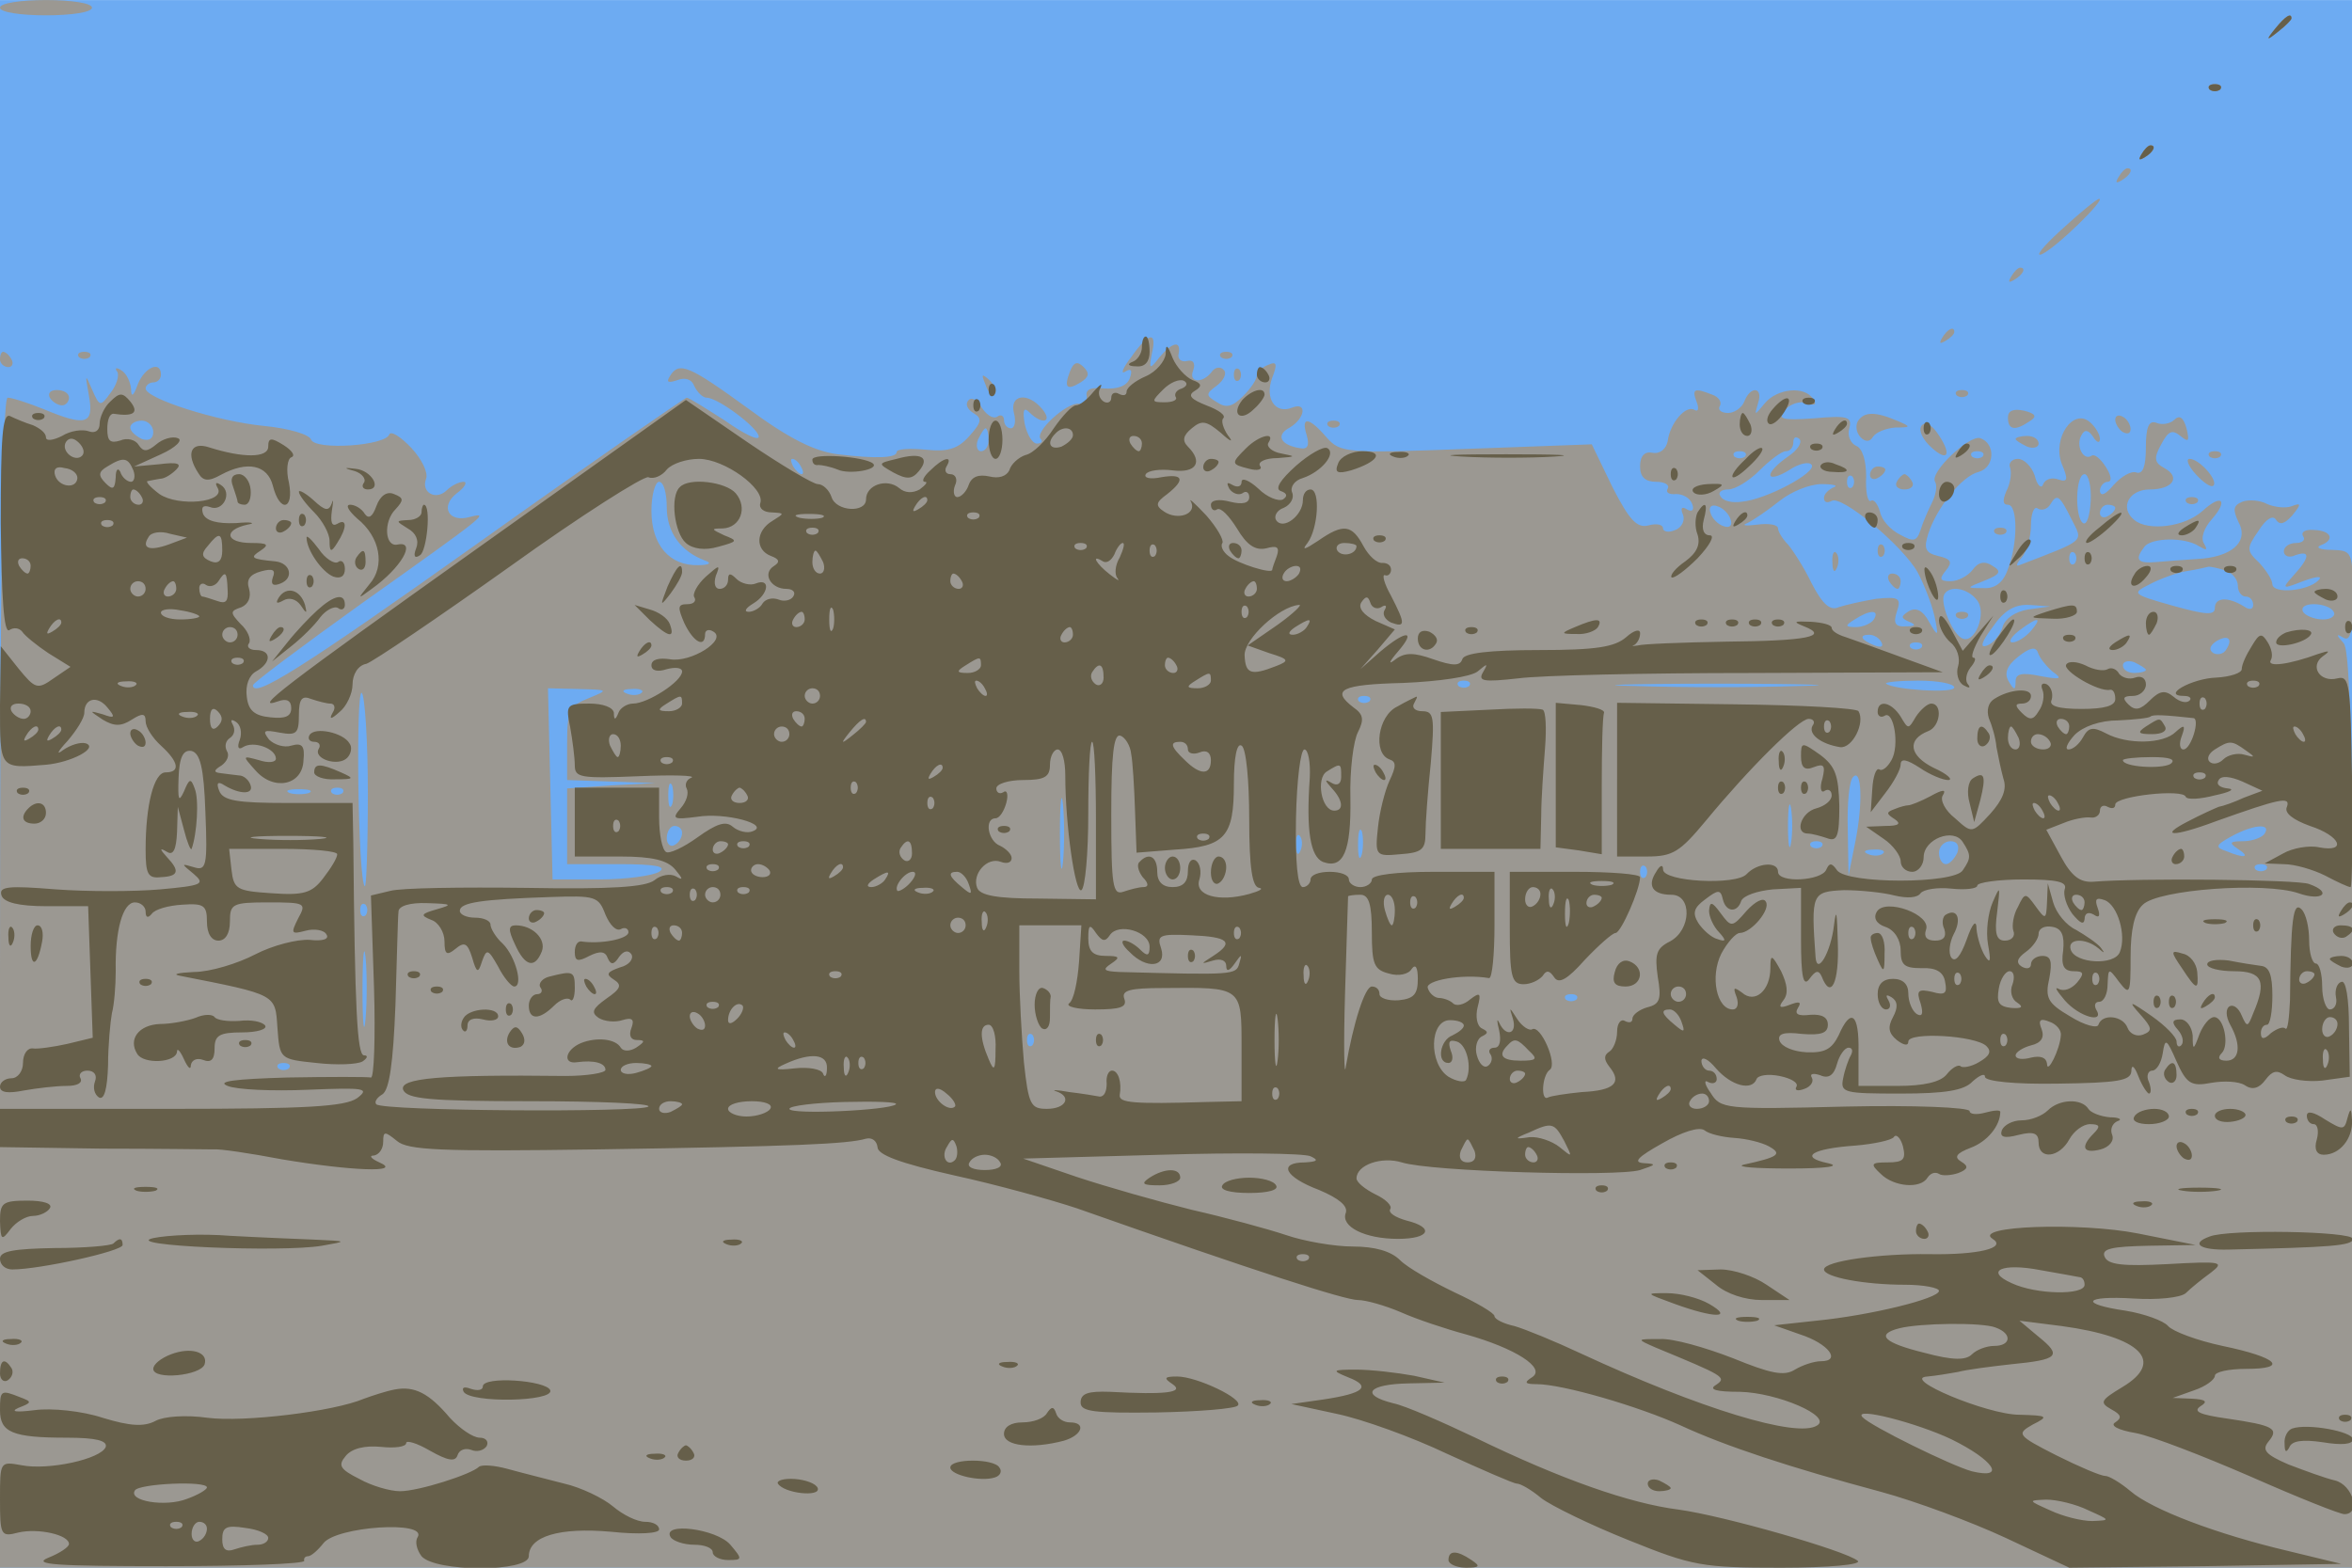 <svg xmlns="http://www.w3.org/2000/svg" xmlns:xlink="http://www.w3.org/1999/xlink" width="3072" height="2048"><g><svg xmlns="http://www.w3.org/2000/svg" xmlns:xlink="http://www.w3.org/1999/xlink" width="3072" height="2048"/><svg xmlns="http://www.w3.org/2000/svg" width="3072" height="2048" version="1.0" viewBox="0 0 3072 2048"><g fill="#6dabf2" transform="matrix(1.001 0 0 -.999 0 2048)"><path d="M0 1025V0h3070v2050H0V1025z"/></g></svg><svg xmlns="http://www.w3.org/2000/svg" width="3072" height="2048" version="1.0" viewBox="0 0 3072 2048"><g fill="#9b9892" transform="matrix(1.001 0 0 -.999 0 2048)"><path d="M0 2040c0-6 27-10 60-10s60 4 60 10-27 10-60 10-60-4-60-10zm2969-27c-13-16-12-17 4-4 9 7 17 15 17 17 0 8-8 3-21-13zm-86-80c4-3 10-3 14 0 3 4 0 7-7 7s-10-3-7-7zm-89-85c-4-7-3-8 4-4 12 7 16 16 8 16-3 0-8-5-12-12zm-30-30c-4-7-3-8 4-4 12 7 16 16 8 16-3 0-8-5-12-12zm-75-69c-24-22-35-36-24-31 20 10 83 72 74 72-3 0-25-18-50-41zm-65-61c-4-7-3-8 4-4 12 7 16 16 8 16-3 0-8-5-12-12zm-90-80c-4-7-3-8 4-4s12 9 12 12c0 8-9 4-16-8zm-1058-25c-11-14-14-23-8-19 8 5 10 2 6-9-4-10-16-14-33-13-17 2-25-1-23-10 1-7-3-12-10-10-15 3-59-37-50-46 3-3 1-6-5-6s-13 12-16 26c-3 18-1 22 6 15 17-17 31-13 17 4-19 23-43 19-37-5 3-11 1-20-4-20s-9 5-9 11c0 5-4 8-9 4-6-3-14 3-20 12-5 10-13 14-17 10-5-5-2-12 6-17 12-7 11-12-5-30-15-17-28-21-57-18-21 2-38 1-38-3 0-8-27-9-77-3-30 4-63 20-117 60-77 56-90 62-102 42-5-8-2-9 10-5 10 4 19 1 22-8 4-8 11-15 16-15 15 0 68-40 68-51 0-6-20 4-44 21-25 16-47 30-50 30-2 0-125-85-272-190-233-166-294-204-294-186 0 3 64 51 142 107 163 116 168 120 141 113-28-8-39 14-17 31 11 8 14 15 9 15-6 0-16-5-22-11-14-14-34-3-27 15 3 8-6 26-19 40-14 15-27 23-29 18-5-15-96-21-102-7-2 7-30 15-61 18-62 6-155 36-155 49 0 4 5 8 10 8 6 0 10 5 10 10 0 19-21 10-30-12-6-17-9-18-9-6-1 9-6 20-13 24-6 4-9 3-5-2 3-5-1-18-9-28-13-18-14-18-24 5-9 21-9 20-4-8 7-38-4-41-59-18-20 8-41 15-47 15-7 0-10-246-10-765V0h3070v598c0 465-3 601-12 611-10 11-10 13 0 7 9-5 12 8 12 53 0 60-1 61-27 62-16 0-22 3-15 6 19 7 14 19-8 20-11 1-18-2-15-8 4-5-1-9-9-9-9 0-16-5-16-11s7-9 15-5c20 7 19-3-2-26-16-18-16-19 12-8 19 7 26 7 20 1-14-14-59-18-60-5 0 6-8 18-17 28-17 16-17 19-1 42 10 16 19 21 23 14 5-7 11-5 21 6 12 15 12 17-1 12-8-3-23-1-32 3-9 5-24 6-32 3-12-5-13-10-5-27 14-26-10-46-55-48-17-1-41-3-53-4-24-2-28 3-15 20 9 12 52 13 71 1 10-6 12-6 7 3-5 7 0 21 10 32 22 25 13 34-12 11-23-21-71-27-89-12-20 16-7 40 20 40 30 0 41 16 19 28-13 7-14 13-4 31 9 17 14 20 25 11s12-7 8 10c-4 14-9 18-16 11-5-5-16-7-23-4-10 4-14-5-14-32 0-25-4-35-12-33-7 3-20-5-30-16-10-12-17-16-18-8 0 6 5 12 10 12 6 0 5 8-2 19s-15 18-19 15c-11-7-21 14-13 27 4 8 9 7 15-2 5-8 9-9 9-3s-6 16-13 22c-22 19-49-21-37-54 9-21 8-25-4-21-8 3-17 1-20-6-2-7-8-2-11 11-4 12-14 22-22 22s-13-6-10-12c2-7 0-21-5-30-5-12-5-18 2-18 13 0 13-51 0-84-6-18-17-26-32-25-23 0-23 0 2 10 20 8 22 12 10 19-10 7-19 5-26-5-6-8-19-15-29-15-14 0-15 3-6 14s7 15-10 19-19 10-13 29c11 34 44 76 66 81 21 6 22 37 2 44-14 5-67-45-59-57 3-5 1-17-4-27s-12-26-15-36c-5-15-9-16-27-6-12 6-24 19-26 30-3 10-8 17-12 14-4-2-7 12-6 32 0 21-5 37-13 40-7 3-12 13-9 23 4 15-2 17-46 13-43-3-48-1-38 11 7 8 20 12 28 9 11-4 14-2 9 5-11 18-47 14-63-5-14-17-14-17-9 0 7 21-10 23-18 2-3-8-13-15-21-15-9 0-14 4-11 9s-1 12-10 15c-23 9-27 8-20-10 3-8 2-13-3-10-11 7-32-17-35-41-2-10-10-17-20-15s-16-4-16-18 7-20 21-20c11 0 18-4 15-9s2-8 11-7c9 0 18-5 21-13s0-11-7-7c-6 4-9 2-5-7 3-8-2-17-10-20-9-4-16-2-16 2 0 5-8 7-19 4-15-4-25 7-47 50l-27 56-164-6c-158-6-164-5-182 15-23 27-34 28-26 3 4-14 1-19-9-17-25 4-32 17-13 27 20 12 23 34 3 26-22-9-36 12-26 39 7 18 6 22-5 17-8-3-15-9-15-14s-8-17-18-27c-14-14-22-16-34-8-15 9-15 11 0 22 9 7 13 16 9 20-4 5-11 4-15-1-12-17-32-16-25 1 3 9 0 14-8 12s-13 3-11 10c3 17-8 15-25-5-13-17-14-16-10 5 7 29-4 28-27-5zm-1276-98c0-9-6-12-15-9-8 4-15 10-15 15s7 9 15 9 15-7 15-15zm1090-10c0-8-4-15-10-15-5 0-7 7-4 15 4 8 8 15 10 15s4-7 4-15zm1043-22c-13-9-23-19-23-24s11-2 24 6c13 9 27 12 30 7 6-10-59-45-91-48-13-2-25 1-28 7-4 5 1 9 10 9s27 11 41 25 29 25 34 25c6 0 10 5 10 12 0 6 3 8 8 4 4-5-3-15-15-23zm-56 0c-4-3-10-3-14 0-3 4 0 7 7 7s10-3 7-7zm310 0c-4-3-10-3-14 0-3 4 0 7 7 7s10-3 7-7zm-1542-13c3-5 4-10 1-10s-8 5-11 10c-3 6-4 10-1 10s8-4 11-10zm1372-27c-4-3-7 0-7 7s3 10 7 7c3-4 3-10 0-14zm311-18c-1-19-5-32-10-29-11 7-10 64 2 64 5 0 9-16 8-35zm-1858-8c0-33 18-58 50-70 9-3 6-6-9-6-37-1-61 26-61 71 0 21 5 38 10 38 6 0 10-15 10-33zm1523 26c-7-3-13-9-13-14 0-6 4-7 10-4 13 8 92-58 112-93 8-15 18-40 22-57 6-28 5-29-7-8-8 15-17 19-26 14-11-7-11-9 0-14 10-4 8-6-4-6-14-1-17 4-12 19 6 18 3 20-27 17-18-3-40-8-49-11-11-5-21 4-35 31-10 21-25 44-31 51-7 7-13 17-13 21 0 5-12 7-27 5-16-2-21-1-13 2 8 4 27 17 42 29s39 22 55 22c15 0 22-2 16-4zm310-42c15-30 20-26-68-60-5-2-4 2 3 10 6 7 12 26 12 42 0 15 4 26 9 22 5-3 12-1 16 5 9 15 12 13 28-19zm-445 0c3-8-1-12-9-9-7 2-15 10-17 17-3 8 1 12 9 9 7-2 15-10 17-17zm502 15c0-3-4-8-10-11-5-3-10-1-10 4 0 6 5 11 10 11 6 0 10-2 10-4zm-53-73c-4-3-7 0-7 7s3 10 7 7c3-4 3-10 0-14zm197-9c9-3 16-12 16-20s5-14 10-14c6 0 10-5 10-11s-5-7-12-2c-21 13-38 12-38-2 0-10-12-9-55 3-53 15-54 16-30 28 13 7 35 15 47 17 13 2 26 5 30 6 3 0 13-2 22-5zm-325-38c15-17-3-61-20-50-13 8-28 47-22 57 7 12 30 8 42-7zm67-13c-17-3-30-12-33-23-3-10-12-21-20-24-10-4-8 4 7 24 15 22 29 30 48 29l27-2-29-4zm399-3c3-5-3-10-14-10s-23 5-26 10c-3 6 3 10 14 10s23-4 26-10zm-600-10c-3-5-14-10-23-10-15 0-15 2-2 10 20 13 33 13 25 0zm205-15c-7-8-18-15-24-15s-2 7 8 15c25 19 32 19 16 0zm-195-15c3-6-1-7-9-4-18 7-21 14-7 14 6 0 13-4 16-10zm450-9c-3-6-11-8-17-5-6 4-5 9 3 15 16 10 23 4 14-10zm-398 2c-4-3-10-3-14 0-3 4 0 7 7 7s10-3 7-7zm171-31c14-10 11-11-16-6-24 5-32 3-32-7 0-12-2-12-9 0-6 10-3 20 12 32s23 14 26 6c2-7 11-18 19-25zm122 2c0-2-7-4-15-4s-15 4-15 10c0 5 7 7 15 4 8-4 15-8 15-10zm-883-21c-4-3-10-3-14 0-3 4 0 7 7 7s10-3 7-7zm431 0c-60-2-156-2-215 0-60 1-11 3 107 3s167-2 108-3zm202-2c0-8-79-3-89 5-2 2 17 4 42 4 26 0 47-4 47-9zM480 1013c0-70-2-124-4-122-9 8-12 258-4 253 4-3 8-62 8-131zm288 124c-25-10-28-16-28-59v-48l58-2 57-2-57-3-58-4v-99h68c47 0 63-3 52-10-8-5-43-10-77-10h-62l-3 125-3 125 40-1c39-1 40-1 13-12zm69 7c-3-3-12-4-19-1-8 3-5 6 6 6 11 1 17-2 13-5zm950-11c-4-3-10-3-14 0-3 4 0 7 7 7s10-3 7-7zm634-183-9-45-1 61c-1 33 2 64 7 68 11 12 13-34 3-84zM877 998c-3-7-5-2-5 12s2 19 5 13c2-7 2-19 0-25zm510-75c-2-21-4-4-4 37s2 58 4 38c2-21 2-55 0-75zm-984 90c-7-2-19-2-25 0-7 3-2 5 12 5s19-2 13-5zm44 0c-4-3-10-3-14 0-3 4 0 7 7 7s10-3 7-7zm1890-65c-2-13-4-3-4 22s2 35 4 23c2-13 2-33 0-45zM890 961c0-6-4-13-10-16-5-3-10 1-10 9 0 9 5 16 10 16 6 0 10-4 10-9zm887-28c-3-10-5-4-5 12 0 17 2 24 5 18 2-7 2-21 0-30zm1178 27c-3-5-16-10-28-10-18 0-19-2-7-10 17-11 9-13-15-3-15 5-14 8 6 19 29 16 53 18 44 4zm-1258-22c-3-8-6-5-6 6-1 11 2 17 5 13 3-3 4-12 1-19zm680 5c-4-3-10-3-14 0-3 4 0 7 7 7s10-3 7-7zm177-8c-4-8-10-15-15-15s-9 7-9 15 7 15 15 15c9 0 12-6 9-15zm-97-1c-3-3-12-4-19-1-8 3-5 6 6 6 11 1 17-2 13-5zm-310-31c-4-3-7 0-7 7s3 10 7 7c3-4 3-10 0-14zm810 10c-4-3-10-3-14 0-3 4 0 7 7 7s10-3 7-7zM477 853c-4-3-7 0-7 7s3 10 7 7c3-4 3-10 0-14zm0-135c-2-24-4-7-4 37s2 63 4 43c2-21 2-57 0-80zm1580 25c-4-3-10-3-14 0-3 4 0 7 7 7s10-3 7-7zm-710-60c-4-3-7 0-7 7s3 10 7 7c3-4 3-10 0-14zm-970-30c-4-3-10-3-14 0-3 4 0 7 7 7s10-3 7-7zm2073 677c0-7 3-10 7-7 3 4 3 10 0 14-4 3-7 0-7-7zm-59-16c0-11 3-14 6-6 3 7 2 16-1 19-3 4-6-2-5-13zm74-24c3-5 8-10 11-10 2 0 4 5 4 10 0 6-5 10-11 10-5 0-7-4-4-10zm88-47c4-3 10-3 14 0 3 4 0 7-7 7s-10-3-7-7zM0 1580c0-5 5-10 11-10 5 0 7 5 4 10-3 6-8 10-11 10-2 0-4-4-4-10zm103 3c4-3 10-3 14 0 3 4 0 7-7 7s-10-3-7-7zm1490 0c4-3 10-3 14 0 3 4 0 7-7 7s-10-3-7-7zm-197-19c-8-21-4-25 14-14 11 7 12 12 4 20s-13 7-18-6zm214-4c0-7 3-10 7-7 3 4 3 10 0 14-4 3-7 0-7-7zm-324-13c3-10 9-15 12-12s0 11-7 18c-10 9-11 8-5-6zM65 1530c3-5 10-10 16-10 5 0 9 5 9 10 0 6-7 10-16 10-8 0-12-4-9-10zm2488 3c4-3 10-3 14 0 3 4 0 7-7 7s-10-3-7-7zm67-29c0-16 9-18 28-5 10 6 9 10-7 14-14 3-21 0-21-9zm-196-5c-3-6-2-15 4-21s12-6 16 1c4 6 17 11 29 12 21 0 21 1 2 9-28 12-43 12-51-1zm336 2c0-5 5-13 10-16 6-3 10-2 10 4 0 5-4 13-10 16-5 3-10 2-10-4zm-1027-8c4-3 10-3 14 0 3 4 0 7-7 7s-10-3-7-7zm774 0c-4-6 2-18 13-28 23-21 27-8 7 20-8 11-16 14-20 8zm123-17c0-2 7-6 15-10 8-3 15-1 15 4 0 6-7 10-15 10s-15-2-15-4zm253-23c4-3 10-3 14 0 3 4 0 7-7 7s-10-3-7-7zm-18-23c10-11 20-18 23-15 7 6-18 35-31 35-5 0-2-9 8-20zm-425-1c0-5 5-7 10-4 6 3 10 8 10 11 0 2-4 4-10 4-5 0-10-5-10-11zm35-9c-3-5 1-10 10-10s13 5 10 10c-3 6-8 10-10 10s-7-4-10-10zm378-27c4-3 10-3 14 0 3 4 0 7-7 7s-10-3-7-7zm-250-40c4-3 10-3 14 0 3 4 0 7-7 7s-10-3-7-7z"/></g></svg><svg xmlns="http://www.w3.org/2000/svg" width="3072" height="2048" version="1.0" viewBox="0 0 3072 2048"><g fill="#665f4a" transform="matrix(1.001 0 0 -.999 0 2048)"><path d="M2969 2013c-13-16-12-17 4-4 9 7 17 15 17 17 0 8-8 3-21-13zm-86-80c4-3 10-3 14 0 3 4 0 7-7 7s-10-3-7-7zm-89-85c-4-7-3-8 4-4 12 7 16 16 8 16-3 0-8-5-12-12zm-1304-252c0-8-6-17-12-19-8-3-6-6 5-6 11-1 17 6 17 19 0 11-2 20-5 20s-5-6-5-14zm31-9c-1-9-12-23-26-29s-25-15-25-20-4-6-10-3c-5 3-10 1-10-5s-5-8-10-5c-6 4-8 12-4 18 3 7-1 4-9-5-8-10-18-18-23-18s-18-14-29-30c-11-17-27-33-37-35-9-3-19-12-21-20-4-8-14-11-26-8-14 3-23 0-27-11-3-9-10-16-15-16-4 0-6 7-3 15 4 8 1 15-6 15-6 0-8 5-5 10 9 15-4 12-21-5-9-8-12-15-7-15 4 0 1-4-7-10-9-5-19-5-27 2-16 13-43 4-43-15 0-18-39-16-45 3-3 9-11 17-18 17-6 0-48 25-92 55l-80 55-265-189c-265-189-301-217-267-205 11 4 17 1 17-9 0-11-8-14-27-12-21 2-29 9-31 27-2 15 3 28 12 33 20 11 21 28 0 28-8 0-13 4-9 9 3 5-2 17-11 25-14 15-14 17 1 22 9 4 13 13 10 24-4 12 1 19 16 23s19 2 15-8c-3-9 0-12 10-8 18 7 13 27-7 29-32 3-33 5-19 14 12 8 9 10-12 10-34 0-37 17-5 24 12 2 5 4-15 2-25-1-39 3-43 12-3 9 0 12 9 9 17-7 30 19 14 29-6 4-8 3-4-4 11-19-51-25-76-8-12 9-19 17-15 17 4 1 11 2 16 3 6 0 15 6 21 12 8 8 1 10-22 7l-33-3 35 16c20 9 29 19 22 21-7 3-20-1-28-8-12-10-17-10-23-1-4 7-15 10-24 6-13-4-17-1-17 15 0 12 3 20 8 20 26-4 34 1 22 16-10 12-14 12-26 0-8-7-14-21-14-29 0-9-6-13-14-10s-24 1-35-6c-12-6-21-7-21-2 0 6-8 12-17 16-10 3-24 9-30 12-10 4-12-29-12-140 1-97 4-144 11-140 6 4 13 3 17-2 3-5 19-18 34-28l29-18-22-15c-21-15-24-14-46 13l-23 29-1-77c0-84-1-83 60-78 33 3 69 22 52 28-7 2-20-2-30-9-9-7-7-2 6 12 12 14 22 30 22 37 0 19 17 23 30 7 11-13 10-15-6-9-18 5-18 5 0-7 15-9 24-9 38 0s18 8 18-2c0-8 9-22 20-32 23-21 26-35 6-35-15 0-26-42-26-101 0-32 3-38 20-36 23 1 25 8 8 26-10 11-10 13 0 7 8-5 12 3 13 26l1 33 8-30c4-16 9-28 10-25 7 19 10 65 4 79-5 14-7 13-14-4-7-15-8-11-7 18 1 27 6 37 17 35 11-3 16-21 18-80 3-71 1-77-15-72-17 5-17 5 0-9 15-13 11-15-44-20-34-3-95-3-136 0-62 5-75 4-71-8 3-9 22-14 59-14h54l3-86 3-86-33-8c-18-4-39-7-45-6-7 1-13-7-13-19 0-11-7-20-15-20s-15-5-15-11c0-8 11-9 31-5 17 3 42 6 56 6s21 4 18 10c-3 5 1 10 9 10 9 0 13-6 10-14s-1-17 5-21c7-4 11 11 12 42 0 26 3 57 5 68 3 11 5 36 5 55-1 53 9 90 25 90 8 0 14-6 14-12 0-8 3-9 8-3 4 6 22 11 40 12 28 2 32-1 32-22 0-16 6-25 15-25s15 9 15 25c0 23 3 25 50 25 49 0 50-1 39-21-10-20-9-21 10-16 11 3 24 1 27-5 4-6-5-9-22-7-16 1-48-7-71-19s-59-23-80-23c-21-1-29-3-18-5 127-25 124-24 127-68 3-41 3-41 51-46 26-3 53-2 60 2 6 4 8 8 2 8-9 0-12 60-14 278l-1 52h-84c-67 0-85 3-90 16-4 10-2 13 7 7 20-12 38-12 34 0-2 7-9 13-15 13-7 1-18 2-24 3-10 1-9 4 1 10 7 5 11 13 7 19-3 6-2 13 4 17s7 11 4 17c-4 7-2 8 4 4s8-14 5-23c-4-10-2-14 4-10 14 9 43-2 43-15 0-5-10-6-22-2-22 6-22 6-5-13 24-28 62-20 63 13 2 19-2 23-16 19-9-3-22 1-29 8-9 12-7 13 14 9 22-4 25-1 25 23 0 21 4 26 16 21 9-3 20-6 25-6 6 0 7-6 3-12-5-9-2-9 9 1 9 7 17 24 17 36 0 13 7 25 18 27 9 3 93 60 187 127 93 67 175 119 181 117 7-3 18 2 24 10 7 8 26 14 42 14 33 0 87-39 80-58-2-7 5-12 15-12 17-1 17-1 1-11-22-13-23-38-2-46 11-4 12-8 4-13-16-10-4-30 16-30 8 0 13-4 9-10-3-5-12-7-19-4-8 3-17 1-21-5-3-6-12-11-18-11-7 0-4 5 6 11 20 12 23 34 3 26-7-3-19 0-25 6-8 8-11 8-11-1 0-7-5-12-11-12s-8 7-5 17c6 15 5 15-13-1-11-10-18-23-15-27 3-5-1-9-9-9-13 0-13-4-4-25 12-25 27-33 27-14 0 5 5 7 11 3 18-11-30-41-57-36-14 2-24 0-24-8 0-7 8-9 20-5 11 3 20 2 20-3 0-13-45-42-64-42-8 0-17-6-19-12-4-10-6-10-6 0-1 7-14 12-32 12-30 0-31-2-25-31 3-17 6-40 6-50 0-16 8-17 83-14 45 2 76 1 69-2-6-2-9-9-6-14 3-6 0-17-8-26-12-14-9-15 22-11 36 6 96-10 72-19-7-3-19 0-26 6-9 8-21 4-46-14-18-13-37-22-41-19-5 3-9 23-9 45v39H750v-90h59c43 0 62-5 72-17s11-15 1-9c-7 4-20 2-28-5-12-9-56-12-168-10-83 1-163 0-177-4l-25-6 4-120c2-66 0-119-4-118-5 1-54 1-109 0-69-2-93-5-78-11 12-5 59-7 105-5 74 3 81 2 64-11-16-11-65-14-243-14H0v-50l133-2c72 0 138-1 145-1 8 1 48-5 90-13 89-15 159-18 127-4-11 5-14 9-7 9 6 1 12 8 12 18 0 14 2 14 18 1 14-12 56-14 262-11 258 4 326 7 350 14 8 2 14-3 15-11 0-10 29-21 100-37 55-12 127-32 160-43 235-83 350-120 367-120 10 0 35-7 56-16 20-9 59-22 85-29 64-18 105-44 86-56-11-7-9-9 6-9 34 0 133-29 188-54 58-27 143-55 262-87 44-12 117-39 162-60l83-39 177 2 178 3-70 17c-93 22-177 54-205 78-13 11-28 20-33 20-6 0-34 12-64 27-51 26-52 28-31 40 22 11 20 12-17 13-42 0-156 48-120 50 11 1 29 4 40 6 11 3 42 7 69 10 62 6 67 11 36 36l-25 21 55-7c103-14 136-46 79-80-28-17-30-20-14-29 13-7 14-11 5-17-7-4 3-10 27-14 21-4 88-30 150-57 61-27 116-49 122-49 22 0 11 38-12 44-13 3-40 13-61 21-30 13-35 19-26 30 14 17 7 21-54 30-35 5-45 9-35 16 10 6 8 9-11 10l-25 1 28 10c15 5 27 14 27 19s18 9 41 9c56 0 41 15-31 30-33 7-65 19-71 26s-31 16-55 20c-62 9-55 20 10 16 31-2 61 1 68 7 7 7 22 19 33 27 18 14 14 15-57 11-58-3-78-1-82 10-4 10 9 13 57 14l62 1-75 15c-76 15-217 10-190-7 19-12-19-21-82-20-65 1-138-9-138-20 0-10 52-20 106-20 24 0 44-4 44-8 0-10-89-32-160-39l-55-6 34-12c37-12 54-35 27-35-9 0-24-5-34-11-14-9-32-5-81 15-36 14-78 26-95 25-31 0-31 0-6-11 89-37 94-39 79-49-10-6 0-9 31-9 49-1 121-32 101-44-26-17-153 22-308 94-34 16-73 32-87 36-14 3-26 9-26 13s-24 18-52 31c-29 14-61 32-71 42-12 12-33 18-62 18-24 0-64 7-87 15-24 8-79 23-123 33-44 11-111 30-150 43l-70 24 180 5c99 3 187 2 195-2 11-5 9-7-7-8-36 0-27-19 18-36 26-11 38-21 35-30-7-18 25-34 68-34 42 0 48 15 11 24-14 4-24 10-21 15 3 4-6 13-19 19-14 7-25 16-25 21 0 18 33 29 59 21 37-12 281-19 311-10 21 7 22 8 5 9-15 1-8 8 24 26 26 15 48 22 55 17 6-5 24-9 39-10 16-1 36-6 45-11 18-10 13-14-33-24-11-3 16-5 60-5 49 0 68 3 50 7-38 8-21 19 36 23 24 2 47 7 50 11 3 5 9-1 12-12 4-17 1-21-20-21-22 0-23-2-9-15 17-17 52-20 61-5 4 6 10 8 15 5 4-3 16-2 25 1 13 5 14 9 4 15s-6 11 12 18c22 8 39 29 39 47 0 3-9 2-20-1s-20-2-20 2c0 5-73 8-162 6-158-4-163-3-176 18-8 11-9 18-3 14 6-3 11-1 11 4 0 6-4 11-10 11-5 0-10 6-10 13 1 6 9 2 19-10 20-23 47-30 53-14 2 5 15 7 30 4s25-9 22-14 2-6 10-3c9 3 13 10 10 15s2 6 11 3c11-5 18 0 22 15 3 11 10 21 15 21s6-4 3-10c-3-5-8-19-10-30-4-19 1-20 75-20 58 0 83 4 94 16 9 8 16 11 16 6 0-6 39-10 95-9 79 1 95 4 96 16 0 10 4 7 9-6s12-23 14-23c3 0 3 7 0 15-4 8-1 15 4 15 6 0 12 10 14 23 3 20 5 19 18-11 13-29 19-33 45-28 17 3 36 2 44-3 10-7 19-4 27 7 9 12 15 13 25 6 8-6 30-9 49-7l36 5-1 64c0 38-4 63-10 60-5-1-9-10-7-20 2-9-2-16-8-16-5 0-10 14-10 30 0 17-4 30-8 30-5 0-9 14-9 30 0 17-4 35-10 41-11 11-14-13-15-119-1-23-3-40-6-37s-11 0-19-6c-9-9-13-8-13 0 0 6 3 11 8 11 4 0 7 17 7 38 0 27-4 38-15 39-8 1-27 4-42 7-16 2-28 0-28-5s16-9 35-9c37 0 43-13 25-55-7-18-8-19-15-3-4 10-11 15-16 12s-5-13 1-24c15-27 12-47-5-47-10 0-12 4-6 10 10 10 3 47-10 47-6 0-14-10-19-22-8-22-9-22-9-2-1 11-8 21-16 21-11 0-12-4-3-14 6-7 8-16 4-20-3-3-6-1-6 5s-15 21-32 33c-30 21-32 21-15 2 15-17 16-21 3-26-8-3-17 1-20 9-6 16-33 19-38 4-1-5-18-1-37 11-29 17-33 24-27 50 4 22 2 29-9 29-8 0-15-5-15-11 0-5-5-7-12-3-8 5-6 11 5 19 10 7 17 18 17 24 0 7 8 11 18 9 12-2 16-11 14-31-3-20 1-27 14-27s14-3 4-15c-7-8-17-12-24-8-6 3-2-3 8-15 19-22 53-31 41-12-3 6-1 10 4 10 6 0 11 10 11 23 1 21 1 22 15 3 14-18 15-16 15 33 0 35 5 58 16 68 20 20 159 30 203 15 31-11 45 1 14 12-14 6-223 8-282 3-17-1-28 7-42 33l-19 35 23 9c12 5 28 8 35 7 6-1 12 3 12 9s5 8 10 5c6-3 10-2 10 3 0 11 89 21 92 10 2-4 19-3 38 2 19 4 27 8 17 9s-16 5-12 11c3 6 15 5 31-2l26-12-24-9c-13-6-27-11-33-12-5-2-23-10-40-19-39-20-20-21 36 0 84 30 98 33 93 19-4-8 8-17 30-25 40-13 49-35 12-28-13 3-35-1-47-8l-24-13 25-1c14 0 38-7 54-15 15-8 30-15 33-15 2 0 3 62 2 139-2 126-3 138-19 134-23-6-37 16-19 29 10 7 9 8-6 3-38-14-68-18-62-8 3 5 1 15-4 23-8 13-11 12-21-5-7-11-13-24-13-30 0-5-15-10-33-11-32-1-73-24-42-24 7 0 10-3 7-6-4-4-13-2-21 5-11 9-18 8-31-5-12-12-19-14-28-5-8 8-7 11 6 11 9 0 17 7 17 15s-6 12-14 9-17 0-21 5c-3 6-10 9-15 6s-18-1-29 5c-11 5-22 6-25 1-5-8 42-36 57-33 4 1 7-4 7-12 0-9-14-13-44-13-31 0-43 4-39 12 2 7 0 16-6 20-6 3-9 0-6-7s1-20-5-28c-7-12-12-12-22-2-9 9-9 12 0 12 7 0 12 4 12 10 0 11-28 9-48-4-8-5-10-15-7-25 4-9 9-26 10-38 2-11 6-30 9-41 5-14-1-28-17-46-24-26-24-26-46-6-13 10-20 24-16 30 5 8 0 8-16-1-13-7-26-12-29-12s-11-2-18-5c-11-4-11-6 0-13 9-6 6-9-12-9l-25-1 23-16c12-8 22-22 22-29 0-8 7-14 15-14s15 9 15 19c0 24 39 39 51 20 11-17 11-21 0-37-11-18-151-18-164 0-7 10-10 10-14 1-6-15-63-18-63-3 0 14-27 12-41-3s-109-10-109 6c0 7-4 6-9-3-12-18-5-30 20-30 27 0 26-46-2-61-18-9-20-17-16-46 5-29 3-36-13-40-11-3-20-10-20-15s-4-6-10-3c-5 3-10-3-10-14s-5-23-10-26c-8-5-7-11 0-20 17-21 6-31-36-33-20-2-40-5-44-7-10-6-8 29 2 36 11 7-12 60-23 53-4-2-13 4-19 13-11 17-11 17-6 1 6-20-9-25-18-5-3 6-3 2 0-10 3-14 1-23-6-23-6 0-9-4-5-9 3-5 1-12-4-15s-11 3-14 14c-3 10 0 22 7 25 8 4 8 6 0 10-7 3-9 16-6 28 5 19 3 20-10 10-8-7-18-9-22-5s-13 7-18 7c-6 0-13 6-15 13-4 10 45 19 80 13 4 0 7 31 7 69v70h-80c-47 0-80-4-80-10 0-5-7-10-15-10s-15 5-15 10c0 6-11 10-25 10s-25-4-25-10c0-5-5-10-10-10-7 0-10 33-9 90 1 50 6 90 11 90s8-17 7-37c-5-70 1-103 17-110 27-10 37 14 36 83-1 37 4 76 10 87 8 16 7 23-6 32-30 23-16 30 65 32 47 2 88 8 97 15 13 11 14 11 7-1s1-13 46-8c30 4 167 7 304 7l250 1-55 20c-30 11-63 23-72 26-10 3-18 8-18 12s-12 7-27 8c-23 1-24 0-9-6 33-13 5-19-102-20-57-1-109-3-115-5-7-1-9-1-4 1 4 3 7 9 7 15s-8 4-18-5c-15-13-39-17-114-17-65 0-98-4-100-12-3-9-12-9-38 0-25 9-37 9-49 0-10-8-9-4 3 10 25 29 10 28-23 0l-26-23 23 26 22 26-25 11c-16 8-23 17-19 24 6 9 9 9 12 0 2-7 9-9 14-6 6 4 8 2 5-3-4-6 0-13 8-17 19-7 19-2 0 35-9 16-12 28-8 27 4-2 8 2 8 7 0 6-5 9-11 9-7-1-18 9-25 22-15 28-26 30-59 7-18-12-22-13-14-3 14 19 17 70 4 70-6 0-10-6-10-14 0-20-26-40-35-26-3 5 1 13 10 16 9 4 14 13 11 20s3 16 14 19c24 8 44 32 32 39-5 3-24-8-41-23-20-18-28-30-20-33 9-3 9-7 3-11-6-3-21 3-32 14-12 11-22 15-22 9s-5-8-12-4-8 3-4-5c4-6 12-9 17-6 5 4 9 1 9-5 0-8-9-10-25-6-15 4-25 2-25-4s4-9 8-6c5 3 16-9 26-25 13-22 24-29 38-26 14 4 18 2 14-10-3-8-6-16-6-18 0-6-45 8-57 18-7 5-11 13-8 17 2 4-7 20-21 36-15 16-24 24-20 18 8-16-17-25-35-13-12 8-11 12 4 23 24 19 21 27-8 22-14-3-23-1-20 4s19 7 35 5c31-4 40 11 20 31-8 8-6 15 5 24 13 11 19 10 38-6 13-12 17-13 9-3-6 9-9 19-6 22 4 4-6 11-22 17-20 8-25 13-15 19s9 10-3 14c-9 4-21 17-26 29-7 18-9 19-9 5zm21-45c-7-2-10-7-8-11 3-4-4-7-14-7-18 0-18 1-2 17 9 9 21 14 27 11 5-3 4-7-3-10zm-142-61c0-5-7-11-15-15-15-5-20 5-8 17 9 10 23 9 23-2zm-1293-27c-9-9-28 6-21 18 4 6 10 6 17-1 6-6 8-13 4-17zm1383 16c0-5-2-10-4-10-3 0-8 5-11 10-3 6-1 10 4 10 6 0 11-4 11-10zm-1316-35c3-8 1-15-3-15-5 0-12 6-14 13-3 6-6 3-6-7-1-16-4-17-13-8-10 10-10 15 2 22 21 13 27 12 34-5zm-73-10c-1-15-24-12-29 3-3 9 2 13 12 10 10-1 17-7 17-13zm84-25c3-5 1-10-4-10-6 0-11 5-11 10 0 6 2 10 4 10 3 0 8-4 11-10zm-48-7c-4-3-10-3-14 0-3 4 0 7 7 7s10-3 7-7zm1073 3c0-3-5-8-12-12s-8-3-4 4c7 12 16 16 16 8zm-137-23c-7-2-21-2-30 0-10 3-4 5 12 5 17 0 24-2 18-5zm204 0c-4-3-10-3-14 0-3 4 0 7 7 7s10-3 7-7zm-1130-10c-4-3-10-3-14 0-3 4 0 7 7 7s10-3 7-7zm73-25c-25-9-36-5-26 10 3 6 16 8 28 4l22-5-24-9zm847 15c-4-3-10-3-14 0-3 4 0 7 7 7s10-3 7-7zm-777-23c0-13-5-18-15-14-12 5-13 10-4 20 15 19 19 18 19-6zm1127 3c-4-3-10-3-14 0-3 4 0 7 7 7s10-3 7-7zm44-12c-6-10-7-22-3-27s-1-2-10 5c-18 14-25 27-9 17 5-3 11 1 15 9 3 8 8 15 11 15s1-8-4-19zm46 2c-4-3-7 0-7 7s3 10 7 7c3-4 3-10 0-14zm263 13c0-11-19-15-25-6-3 5 1 10 9 10 9 0 16-2 16-4zm-696-21c3-8 1-15-4-15-6 0-10 7-10 15s2 15 4 15 6-7 10-15zm-1034-5c0-5-2-10-4-10-3 0-8 5-11 10-3 6-1 10 4 10 6 0 11-4 11-10zm1655-10c-3-5-11-10-16-10-6 0-7 5-4 10 3 6 11 10 16 10 6 0 7-4 4-10zm-1398-21c1-15-2-19-13-15-9 3-18 6-20 6s-4 5-4 11c0 5 4 8 9 4 5-3 12-1 16 5 9 14 11 13 12-11zm958 11c3-5 1-10-4-10-6 0-11 5-11 10 0 6 2 10 4 10 3 0 8-4 11-10zm-1065-10c0-5-4-10-10-10-5 0-10 5-10 10 0 6 5 10 10 10 6 0 10-4 10-10zm40 0c0-5-5-10-11-10-5 0-7 5-4 10 3 6 8 10 11 10 2 0 4-4 4-10zm1410 0c0-5-5-10-11-10-5 0-7 5-4 10 3 6 8 10 11 10 2 0 4-4 4-10zm-1380-36c0-2-11-4-25-4s-25 4-25 9c0 4 11 6 25 3 14-2 25-6 25-8zm827-16c-3-7-5-2-5 12s2 19 5 13c2-7 2-19 0-25zm540 15c-4-3-7 0-7 7s3 10 7 7c3-4 3-10 0-14zm40-10-39-27 28-10c26-8 27-10 9-17-33-13-40-10-41 14-1 21 45 64 71 66 5 1-7-11-28-26zm-617 7c0-5-5-10-11-10-5 0-7 5-4 10 3 6 8 10 11 10 2 0 4-4 4-10zm-970-4c0-3-5-8-12-12s-8-3-4 4c7 12 16 16 16 8zm1625-6c-3-5-12-10-18-10-7 0-6 4 3 10 19 12 23 12 15 0zm-1395-10c0-5-4-10-10-10-5 0-10 5-10 10 0 6 5 10 10 10 6 0 10-4 10-10zm1090 0c0-5-5-10-11-10-5 0-7 5-4 10 3 6 8 10 11 10 2 0 4-4 4-10zm-1083-37c-4-3-10-3-14 0-3 4 0 7 7 7s10-3 7-7zm963-3c0-5-8-10-17-10-15 0-16 2-3 10 19 12 20 12 20 0zm255 0c3-5 1-10-4-10-6 0-11 5-11 10 0 6 2 10 4 10 3 0 8-4 11-10zm-95-16c0-8-5-12-10-9-6 4-8 11-5 16 9 14 15 11 15-7zm140-4c0-5-8-10-17-10-15 0-16 2-3 10 19 12 20 12 20 0zm-1403-6c-3-3-12-4-19-1-8 3-5 6 6 6 11 1 17-2 13-5zm1108-4c3-5 4-10 1-10s-8 5-11 10c-3 6-4 10-1 10s8-4 11-10zm1662 3c-4-3-10-3-14 0-3 4 0 7 7 7s10-3 7-7zm-1877-13c0-5-4-10-10-10-5 0-10 5-10 10 0 6 5 10 10 10 6 0 10-4 10-10zm-180-10c0-5-8-10-17-10-15 0-16 2-3 10 19 12 20 12 20 0zm1987-7c-4-3-7 0-7 7s3 10 7 7c3-4 3-10 0-14zm-2837-3c0-5-4-10-9-10-6 0-13 5-16 10-3 6 1 10 9 10 9 0 16-4 16-10zm244-20c-6-6-10-3-10 10s4 16 10 10c7-7 7-13 0-20zm-27 14c-3-3-12-4-19-1-8 3-5 6 6 6 11 1 17-2 13-5zm793-4c0-5-2-10-4-10-3 0-8 5-11 10-3 6-1 10 4 10 6 0 11-4 11-10zm1812 1c9-1-3-41-13-41-5 0-6 8-2 18 5 14 3 15-8 5-16-16-63-17-91-2-17 9-23 8-30-5-5-9-13-16-19-16-5 0-2 8 8 19 11 11 33 19 57 19 21 1 40 3 42 5 3 3 19 2 56-2zm-1732-5c0-2-8-10-17-17-16-13-17-12-4 4s21 21 21 13zm1570-6c0-5-2-10-4-10-3 0-8 5-11 10-3 6-1 10 4 10 6 0 11-4 11-10zm-2650-4c0-3-5-8-12-12s-8-3-4 4c7 12 16 16 16 8zm30 0c0-3-5-8-12-12s-8-3-4 4c7 12 16 16 16 8zm950-6c0-5-4-10-10-10-5 0-10 5-10 10 0 6 5 10 10 10 6 0 10-4 10-10zm1604-5c3-8 1-15-4-15-6 0-10 7-10 15s2 15 4 15 6-7 10-15zm371 5c3-5 4-10 1-10s-8 5-11 10c-3 6-4 10-1 10s8-4 11-10zm-2195-15c0-8-2-15-4-15s-6 7-10 15c-3 8-1 15 4 15 6 0 10-7 10-15zm666-11c2-10 4-44 5-74l2-55 50 4c66 4 77 17 77 86 0 35 4 54 10 50 6-3 10-46 10-96 0-64 4-89 13-90 6-1 1-4-13-8-40-11-72-2-65 19 3 10 1 21-5 25-6 3-10-3-10-14 0-14-6-21-20-21-13 0-20 7-20 20 0 20-11 26-23 13-4-3-2-12 4-20 8-8 8-13 1-13-6 0-17-3-26-6-14-5-16 7-16 101 0 77 3 106 12 103 6-2 13-13 14-24zm1199 16c3-5-1-10-9-10-9 0-16 5-16 10 0 6 4 10 9 10 6 0 13-4 16-10zM1430 977V874l-75 1c-54 0-76 4-80 14-7 18 13 41 31 34 8-3 14-1 14 5 0 5-7 12-15 16-16 6-21 36-6 36 5 0 11 9 14 20s1 18-4 14c-5-3-9 0-9 5 0 6 16 11 35 11 28 0 35 4 35 20 0 11 5 20 10 20 6 0 10-15 10-34 0-65 13-155 21-150 5 3 9 48 9 100s2 94 5 94 5-46 5-103zm120 93c0-5 7-7 15-4 9 4 15 0 15-10 0-20-14-20-34 0-19 18-20 24-6 24 6 0 10-4 10-10zm1380-1c13-9 13-10-1-6-9 3-22 0-28-6s-14-7-18-3-1 11 7 16c19 12 22 12 40-1zm-2053-16c-4-3-10-3-14 0-3 4 0 7 7 7s10-3 7-7zm1955-2c-12-7-62-4-62 5 0 2 17 4 38 4 23 0 32-3 24-9zm-1602-5c0-3-5-8-12-12s-8-3-4 4c7 12 16 16 16 8zm520-12c0-9-5-12-12-8-10 6-10 4 0-7 14-15 16-29 3-29-17 0-24 42-10 51 19 12 19 11 19-7zm1127-1c-4-3-10-3-14 0-3 4 0 7 7 7s10-3 7-7zm-1760-20c-4-3-7 0-7 7s3 10 7 7c3-4 3-10 0-14zm-142-3c3-5-1-10-10-10s-13 5-10 10c3 6 8 10 10 10s7-4 10-10zm242-17c-4-3-7 0-7 7s3 10 7 7c3-4 3-10 0-14zm1468 7c3-5 4-10 1-10s-8 5-11 10c-3 6-4 10-1 10s8-4 11-10zm-20-10c3-5 4-10 1-10s-8 5-11 10c-3 6-4 10-1 10s8-4 11-10zM807 963c-4-3-7 0-7 7s3 10 7 7c3-4 3-10 0-14zm-389-10c-21-2-57-2-80 0-24 2-7 4 37 4s63-2 43-4zm1159 0c-4-3-10-3-14 0-3 4 0 7 7 7s10-3 7-7zm-627-7c0-3-4-8-10-11-5-3-10-1-10 4 0 6 5 11 10 11 6 0 10-2 10-4zm27-3c-4-3-10-3-14 0-3 4 0 7 7 7s10-3 7-7zm213-9c0-8-5-12-10-9-6 4-8 11-5 16 9 14 15 11 15-7zm-750-1c0-5-8-18-18-31-15-20-26-23-68-20-45 3-49 5-52 31l-3 27h70c39 0 71-3 71-7zm497-20c-4-3-10-3-14 0-3 4 0 7 7 7s10-3 7-7zm67-1c3-5-1-9-9-9s-15 4-15 9c0 4 4 8 9 8 6 0 12-4 15-8zm96 4c0-3-5-8-12-12s-8-3-4 4c7 12 16 16 16 8zm55-16c-3-5-12-10-18-10-7 0-6 4 3 10 19 12 23 12 15 0zm33-4c-7-8-15-12-17-11-5 6 10 25 20 25 5 0 4-6-3-14zm76-2c5-14 4-15-9-4-17 14-19 20-6 20 5 0 12-7 15-16zm1430-7c-2-7 2-21 10-32 10-12 15-15 16-7 0 8 5 10 12 6 7-5 9-2 5 9s-2 14 9 10c17-6 29-46 20-68-7-18-58-15-64 3-5 15 19 16 36 2 8-7 9-7 3 1-5 6-20 16-32 23-13 6-26 22-30 36l-7 25-1-24c-1-24-2-24-15-6s-14 18-23-1c-6-10-8-25-6-31 3-7-2-13-11-13-11 0-14 9-10 38 4 34 4 35-6 12-6-14-9-38-6-55 4-22 3-26-4-15-5 8-10 24-11 35 0 13-5 9-13-14-8-22-15-30-20-23-4 6-2 20 3 30 11 20 5 35-10 26-4-2-6-11-2-19 3-10-1-15-12-15s-15 5-12 14c8 20-53 42-64 24-5-8-1-16 11-20s20-17 20-31c0-19 5-23 27-23 19 1 29-5 31-18 3-15 0-18-17-13-18 4-21 2-15-15 4-14 2-18-5-14-6 4-11 16-11 27 0 12-7 19-20 19s-20-7-20-20c0-11 5-20 11-20 5 0 7 5 3 12s-3 8 4 4c8-5 9-13 2-26s-6-21 5-30c9-7 15-8 15-2 0 13 88 8 102-6 7-7 4-13-10-21-10-6-22-8-24-5-3 2-11-2-18-11-8-10-30-15-64-15h-51v45c1 50-10 58-26 21-9-18-18-23-42-22-17 1-32 7-35 15-3 9 5 12 29 9 25-2 34 1 34 12 0 10-8 14-23 13-16-2-21 1-16 9s2 9-11 4-15-3-8 6 5 21-3 38c-12 22-14 23-14 4 0-29-20-47-37-32-11 8-12 7-7-6 3-9 1-16-5-16-21 0-30 43-15 73 8 15 19 27 24 27 15 0 41 31 34 41-3 6-14 0-25-12-19-22-20-22-34-3-11 15-14 16-15 3 0-8 6-21 13-28 10-11 9-13-2-9-8 2-19 12-25 21-8 13-6 20 9 31 17 13 20 13 23 0 4-17 19-18 24-2 3 7 21 13 41 15l37 2v-67c0-50 3-63 11-52s12 12 16 3c12-31 23-8 21 45-1 39-2 46-5 22-4-35-22-66-24-42-6 84-5 86 37 88 21 0 51-3 66-7 17-4 30-3 34 3 4 5 22 8 40 6 19-2 34 0 34 4s27 8 60 8c44 0 58-3 54-13zm-1817-4c-4-3-10-3-14 0-3 4 0 7 7 7s10-3 7-7zm30-10c-4-3-7 0-7 7s3 10 7 7c3-4 3-10 0-14zm33 7c0-5-4-10-10-10-5 0-10 5-10 10 0 6 5 10 10 10 6 0 10-4 10-10zm37 3c-4-3-10-3-14 0-3 4 0 7 7 7s10-3 7-7zm240 1c-3-3-12-4-19-1-8 3-5 6 6 6 11 1 17-2 13-5zm-427-30c6-14 14-22 20-19 5 3 10 1 10-4 0-9-37-16-62-12-5 0-8-6-8-14 0-12 4-13 19-5 14 7 21 6 24-3 4-9 8-9 15 2 6 8 12 9 16 3 3-6-3-14-15-17-17-6-19-9-8-16s9-12-10-25c-18-13-20-18-10-25 8-5 22-6 31-3 13 4 16 1 12-10-4-10-1-16 7-16 11 0 11-2-1-10-8-5-17-5-20 0-7 12-32 14-52 6-21-9-24-28-5-25 22 3 37-1 37-10 0-4-24-8-52-8-165 2-217-3-212-18 5-12 33-15 167-15 88 0 157-3 153-7-8-8-347-6-355 3-3 3 1 9 8 13 9 6 14 40 17 117 2 60 3 115 4 122 0 7 14 12 38 11 32-1 33-2 12-8s-22-8-7-14c9-3 17-16 17-28 0-17 3-19 14-10 12 10 16 8 22-11 6-21 8-21 13-5 6 17 8 16 21-7 7-14 17-26 21-26 12 0 2 39-15 56-9 8-16 20-16 25s-9 9-20 9-20 4-20 9c0 11 29 15 118 18 59 2 63 1 72-23zm1000-23c0-42 3-49 22-54 13-4 26-1 30 6 5 7 8 2 8-13 0-20-5-26-25-28-14-1-25 3-25 8 0 6-4 10-10 10-9 0-24-47-34-105-2-16-3 26-1 95s4 126 4 128c1 1 8 2 16 2 11 0 15-12 15-49zm30 29c0-11-2-20-4-20s-6 9-9 20-1 20 4 20 9-9 9-20zm27 3c-4-3-7 0-7 7s3 10 7 7c3-4 3-10 0-14zm63 13c0-3-5-8-12-12s-8-3-4 4c7 12 16 16 16 8zm810-6c0-5-2-10-4-10-3 0-8 5-11 10-3 6-1 10 4 10 6 0 11-4 11-10zm-1433-32c-3-8-6-5-6 6-1 11 2 17 5 13 3-3 4-12 1-19zm-27 2c0-5-4-10-10-10-5 0-10 5-10 10 0 6 5 10 10 10 6 0 10-4 10-10zm-403-17c-4-3-7 0-7 7s3 10 7 7c3-4 3-10 0-14zm33 7c0-5-2-10-4-10-3 0-8 5-11 10-3 6-1 10 4 10 6 0 11-4 11-10zm518-37c-2-27-7-51-13-55-5-4 10-8 34-8 33 0 42 3 38 14s7 14 51 14c103 1 102 2 102-78v-70l-45-1c-98-3-115-1-114 9 3 17-2 32-10 32-5 0-8-8-7-17 0-10-3-17-9-17-5 1-23 4-40 6-16 3-24 3-17 1 21-7 13-23-12-23-21 0-24 5-30 61-3 34-6 88-6 120v59h81l-3-47zm40 34c11 17 52 5 52-15 0-12-3-13-12-4-7 7-16 12-21 12s-2-7 7-15c22-23 49-20 41 5-6 17-2 19 39 17 49-2 57-9 29-27-17-11-17-11 0-6 10 3 17 0 17-7 0-8 4-7 11 3 9 13 10 13 6 0-4-15-8-15-157-11-20 1-22 3-10 11s11 10-7 10c-17 0-23 6-23 23 0 18 2 19 10 7 8-11 12-12 18-3zm169-4c-4-3-7 0-7 7s3 10 7 7c3-4 3-10 0-14zm880 0c-4-3-7 0-7 7s3 10 7 7c3-4 3-10 0-14zm-790-55c-3-8-6-5-6 6-1 11 2 17 5 13 3-3 4-12 1-19zm-610 5c-4-3-10-3-14 0-3 4 0 7 7 7s10-3 7-7zm1460-10c-4-3-7 0-7 7s3 10 7 7c3-4 3-10 0-14zm69 0c-4-9-1-20 6-24 9-6 6-8-8-7-16 2-19 7-16 25 2 13 9 23 14 23 6 0 7-8 4-17zm111 0c-4-3-7 0-7 7s3 10 7 7c3-4 3-10 0-14zm283 13c0-3-4-8-10-11-5-3-10-1-10 4 0 6 5 11 10 11 6 0 10-2 10-4zm-820-26c0-5-4-10-10-10-5 0-10 5-10 10 0 6 5 10 10 10 6 0 10-4 10-10zM937 733c-4-3-10-3-14 0-3 4 0 7 7 7s10-3 7-7zm25-15c-7-7-12-8-12-2 0 14 12 26 19 19 2-3-1-11-7-17zm705-55c-2-16-4-3-4 27s2 43 4 28c2-16 2-40 0-55zm-747 46c0-6-4-7-10-4-5 3-10 11-10 16 0 6 5 7 10 4 6-3 10-11 10-16zm1274 5c5-14 4-15-9-4-17 14-19 20-6 20 5 0 12-7 15-16zm-284-5c0-4-7-9-15-13-16-6-21-36-5-36 5 0 7 7 3 16-4 12-2 15 8 12 13-4 20-34 12-50-2-4-13-2-23 4-26 17-25 74 2 74 10 0 18-3 18-7zm779-13c-1-18-18-52-18-37-1 8-8 11-21 8-11-3-20-2-20 3 0 4 9 10 20 13 13 3 18 10 14 21-5 12-2 15 10 10 9-3 16-11 15-18zm361 15c0-6-4-13-10-16-5-3-10 1-10 9 0 9 5 16 10 16 6 0 10-4 10-9zm-1751-33c0-28-2-30-9-13-12 28-12 45 0 45 6 0 10-15 9-32zm-264 12c3-5 4-10 1-10s-8 5-11 10c-3 6-4 10-1 10s8-4 11-10zm1582-7c-4-3-7 0-7 7s3 10 7 7c3-4 3-10 0-14zm-622-7c12-11 10-13-11-13-24 0-30 7-17 20 9 10 13 9 28-7zm1042-18c-3-8-6-5-6 6-1 11 2 17 5 13 3-3 4-12 1-19zm-1958-5c0-10-3-13-5-7s-19 9-37 7c-26-3-28-1-12 6 33 15 55 13 54-6zm28-5c-3-8-6-5-6 6-1 11 2 17 5 13 3-3 4-12 1-19zm20 5c-4-3-7 0-7 7s3 10 7 7c3-4 3-10 0-14zm-277 3c0-2-9-6-20-9s-20-1-20 4 9 9 20 9 20-2 20-4zm1140-10c0-3-4-8-10-11-5-3-10-1-10 4 0 6 5 11 10 11 6 0 10-2 10-4zm-744-43c-7-7-26 7-26 19 0 6 6 6 15-2 9-7 13-15 11-17zm421 10c-4-3-7 0-7 7s3 10 7 7c3-4 3-10 0-14zm513 13c0-3-5-8-12-12s-8-3-4 4c7 12 16 16 16 8zm50-16c0-5-7-10-16-10-8 0-12 5-9 10 3 6 10 10 16 10 5 0 9-4 9-10zm-1340-4c0-2-7-6-15-10-8-3-15-1-15 4 0 6 7 10 15 10s15-2 15-4zm115-6c-3-5-17-10-31-10-13 0-24 5-24 10 0 6 14 10 31 10s28-4 24-10zm164 6c-8-8-139-14-139-6 0 4 33 8 72 9 40 1 70 0 67-3zm872-48c11-22 11-22-6-8-10 8-28 14-39 13-20-3-21-2-1 6 30 14 33 13 46-11zm-795-25c-10-10-19 5-10 18 6 11 8 11 12 0 2-7 1-15-2-18zm678 12c3-9 0-15-9-15s-12 6-9 15c4 8 7 15 9 15s5-7 9-15zm81-5c3-5 1-10-4-10-6 0-11 5-11 10 0 6 2 10 4 10 3 0 8-4 11-10zm-700-10c4-6-5-10-20-10s-24 4-20 10c3 6 12 10 20 10s17-4 20-10zm402-127c-4-3-10-3-14 0-3 4 0 7 7 7s10-3 7-7zm1006-23c4 0 7-4 7-10 0-14-63-13-95 2-36 16-13 27 38 17 23-4 45-8 50-9zm-109-66c22-8 20-24-2-24-10 0-23-5-29-11-8-8-25-8-62 2-53 13-64 24-33 32 27 7 109 8 126 1zm-58-146c55-27 73-53 27-42-26 7-132 59-143 71-12 14 72-8 116-29zm179-93c29-13 29-13 5-14-14 0-38 6-55 14-29 13-29 13-5 14 14 0 39-6 55-14zm75 1025c-12-8-10-10 8-10 13 0 20 4 17 10-7 12-6 12-25 0zM1520 915c0-8 5-15 10-15 6 0 10 7 10 15s-4 15-10 15c-5 0-10-7-10-15zm60-6c0-11 5-17 10-14 6 3 10 13 10 21s-4 14-10 14c-5 0-10-9-10-21zm-277 54c4-3 10-3 14 0 3 4 0 7-7 7s-10-3-7-7zm1138-140c0-5 4-17 9-28 8-18 9-17 9 8 1 15-3 27-9 27-5 0-10-3-9-7zM690 849c0-5 5-7 10-4 6 3 10 8 10 11 0 2-4 4-10 4-5 0-10-5-10-11zm-18-34c13-29 26-32 35-9 6 16-12 34-34 34-10 0-10-6-1-25zm-139-42c4-3 10-3 14 0 3 4 0 7-7 7s-10-3-7-7zm184 0c-9-2-15-9-12-14 4-5 1-9-4-9-6 0-11-7-11-15 0-19 14-19 33 0 8 8 17 11 21 8 3-4 6 3 6 15 0 22-2 23-33 15zm48-13c3-5 8-10 11-10s2 5-1 10c-3 6-8 10-11 10s-2-4 1-10zm-202-7c4-3 10-3 14 0 3 4 0 7-7 7s-10-3-7-7zm97-23c0-7 3-10 7-7 3 4 3 10 0 14-4 3-7 0-7-7zm-55-11c-4-6-4-13-1-16 3-4 6-1 6 6 0 8 8 11 20 8 11-3 20-1 20 4 0 13-37 11-45-2zm60-19c-8-13-1-24 14-19 6 3 7 10 2 18-6 10-10 10-16 1zm685 36c0-13 5-28 10-31 6-3 10 3 10 14 0 12 0 24 1 28 0 4-4 9-10 11s-11-8-11-22zm80-46c0-7 3-10 7-7 3 4 3 10 0 14-4 3-7 0-7-7zm120 110c0-7 3-10 7-7 3 4 3 10 0 14-4 3-7 0-7-7zm90 760c0-5 5-10 11-10 5 0 7 5 4 10-3 6-8 10-11 10-2 0-4-4-4-10zm-350-20c0-7 3-10 7-7 3 4 3 10 0 14-4 3-7 0-7-7zm331-13c-15-19-2-29 15-12 8 7 14 16 14 19 0 11-17 6-29-7zm-351-7c0-7 3-10 7-7 3 4 3 10 0 14-4 3-7 0-7-7zm1043-5c-7-8-9-16-5-19s13 4 20 15c14 22 3 25-15 4zm40 8c4-3 10-3 14 0 3 4 0 7-7 7s-10-3-7-7zM43 1503c4-3 10-3 14 0 3 4 0 7-7 7s-10-3-7-7zm2227-8c0-8 4-15 10-15 5 0 7 7 4 15-4 8-8 15-10 15s-4-7-4-15zm-980-20c0-14 4-25 9-25s9 11 9 25-4 25-9 25-9-11-9-25zm1104 13c-4-7-3-8 4-4s12 9 12 12c0 8-9 4-16-8zm116 2c0-7 3-10 7-7 3 4 3 10 0 14-4 3-7 0-7-7zm-2160-24c0-15-33-15-77-1-24 8-31-8-14-34 6-10 13-11 29-2 35 19 61 13 68-14 9-36 28-32 21 4-4 16-2 31 3 33 6 2 1 9-10 16-16 10-20 10-20-2zm1276-2c-20-20-20-21 4-27 11-3 18-1 14 4-3 5 7 10 23 10 24 2 25 2 5 6-12 2-20 9-17 14 10 15-12 10-29-7zm652-14c-26-24-22-35 4-10 12 11 20 22 17 24-2 2-12-4-21-14zm85 13c4-3 10-3 14 0 3 4 0 7-7 7s-10-3-7-7zm191-5c-4-7-3-8 4-4 12 7 16 16 8 16-3 0-8-5-12-12zm-1494-9c0-5 3-8 8-7 4 0 15-2 25-6 15-7 55 0 46 8-11 9-79 14-79 5zm110 1c-25-6-25-6-4-18 17-9 24-9 33 2 15 18 3 25-29 16zm576-6c-5-12-1-14 17-9 35 11 44 25 15 25-14 0-29-7-32-16zm72 9c7-3 16-2 19 1 4 3-2 6-13 5-11 0-14-3-6-6zm90 0c34-2 88-2 120 0 31 2 3 3-63 3s-92-1-57-3zm-338-14c0-5 5-7 10-4 6 3 10 8 10 11 0 2-4 4-10 4-5 0-10-5-10-11zm806 3c-3-4 4-9 15-9 23-2 25 3 4 10-8 4-16 3-19-1zm-1913-8c9-3 15-10 12-15-4-5-1-9 5-9 19 0 5 25-16 27-16 2-16 1-1-3zm1717-4c0-7 3-10 7-7 3 4 3 10 0 14-4 3-7 0-7-7zm-1876-16c3-9 6-18 6-20s4-4 9-4c6 0 9 9 8 20s-8 20-15 20c-9 0-12-6-8-16zm583-1c-13-12-7-60 8-73 9-8 25-10 42-5 26 7 26 8 8 15-17 8-18 9-2 9 23 1 33 27 17 46-13 15-61 21-73 8zm1323-7c4-4 16-4 26 2 16 9 14 10-8 9-15-1-23-6-18-11zm320-2c0-8 5-12 10-9 6 3 10 10 10 16 0 5-4 9-10 9-5 0-10-7-10-16zm-2140 3c0-4 9-16 20-27s20-28 20-37c0-15 2-16 10-3 13 20 13 33 0 25-7-4-9 2-7 17 2 12 2 17 0 10-4-11-9-10-24 4-10 9-19 14-19 11zm101-19c-5-14-10-17-15-10-4 7-13 12-19 12-7 0-2-8 9-18 30-24 37-62 16-86-16-20-16-20 3-6 38 27 59 63 34 58-17-4-19 30-3 46 11 12 11 15-2 20-9 4-18-2-23-16zm59-8c0-5-8-10-17-10-17-1-17-1-1-11 11-6 15-16 11-26s-2-14 5-9c9 5 15 66 5 66-1 0-3-4-3-10zm1665 0c-3-6-4-19 0-29 4-13-1-24-16-35-13-9-20-18-18-21 3-2 18 9 34 25 16 17 23 30 16 30-8 0-11 8-8 20 6 22 2 26-8 10zm-1825-10c0-7 3-10 7-7 3 4 3 10 0 14-4 3-7 0-7-7zm1874-2c-4-7-3-8 4-4s12 9 12 12c0 8-9 4-16-8zm171 2c3-5 8-10 11-10 2 0 4 5 4 10 0 6-5 10-11 10-5 0-7-4-4-10zm304-10c-13-10-20-19-16-20 4 0 17 9 29 20 28 26 17 26-13 0zm-2379-1c0-5 5-7 10-4 6 3 10 8 10 11 0 2-4 4-10 4-5 0-10-5-10-11zm2490 1c-9-6-10-10-3-10 6 0 15 5 18 10 8 12 4 12-15 0zm-2450-13c0-16 20-45 35-51 9-3 15 0 15 10 0 8-4 13-9 9-5-3-17 5-25 17-9 12-16 19-16 15zm1393-4c4-3 10-3 14 0 3 4 0 7-7 7s-10-3-7-7zm838-16c-13-21-12-21 5-5 10 10 16 20 13 22-3 3-11-5-18-17zm-1026 3c3-5 8-10 11-10 2 0 4 5 4 10 0 6-5 10-11 10-5 0-7-4-4-10zm878 3c4-3 10-3 14 0 3 4 0 7-7 7s-10-3-7-7zm-2018-12c-3-5-2-12 3-15s9 1 9 9c0 17-3 19-12 6zm2255-1c0-7 3-10 7-7 3 4 3 10 0 14-4 3-7 0-7-7zm-1849-37c-10-26-10-27 4-9 8 11 15 23 15 28 0 15-7 8-19-19zm1640 22c1-19 18-51 18-35 0 8-4 22-9 30s-9 11-9 5zm274-6c-11-17 1-21 15-4 8 9 8 15 2 15s-14-5-17-11zm48 4c4-3 10-3 14 0 3 4 0 7-7 7s-10-3-7-7zm70 0c4-3 10-3 14 0 3 4 0 7-7 7s-10-3-7-7zm-2503-13c0-7 3-10 7-7 3 4 3 10 0 14-4 3-7 0-7-7zm-36-21c-5-8-3-9 6-4 7 4 16 2 22-6 8-12 9-12 6 0-6 20-24 25-34 10zm2246 1c0-7 3-10 7-7 3 4 3 10 0 14-4 3-7 0-7-7zm410 6c0-2 7-6 15-10 8-3 15-1 15 4 0 6-7 10-15 10s-15-2-15-4zm-2606-24c-10-9-28-28-39-42l-20-25 25 20c14 11 31 28 38 38 7 9 18 15 23 12 5-4 9-1 9 4 0 16-14 13-36-7zm434-13c25-23 33-24 26-5-3 8-15 16-26 19l-20 6 20-20zm1822 11c-24-8-23-8 8-9 17-1 32 4 32 9 0 11-5 11-40 0zm-140-11c0-9 7-22 15-29 9-7 13-21 10-31-3-9 0-21 7-25s10-4 6 1c-4 4-3 14 3 22 6 7 8 13 4 13s0 12 9 28l17 27-20-23-20-23-15 28c-10 18-15 22-16 12zm270-4c0-8 2-15 4-15s6 7 10 15c3 8 1 15-4 15-6 0-10-7-10-15zm-745-5c-19-8-19-9 2-9 12-1 25 4 28 9 7 12-2 12-30 0zm158 3c4-3 10-3 14 0 3 4 0 7-7 7s-10-3-7-7zm40 0c4-3 10-3 14 0 3 4 0 7-7 7s-10-3-7-7zm30 0c4-3 10-3 14 0 3 4 0 7-7 7s-10-3-7-7zm30 0c4-3 10-3 14 0 3 4 0 7-7 7s-10-3-7-7zm292-19c-9-15-12-23-6-20 11 7 35 46 28 46-3 0-12-12-22-26zm455 16c0-7 3-10 7-7 3 4 3 10 0 14-4 3-7 0-7-7zm-2706-12c-4-7-3-8 4-4 12 7 16 16 8 16-3 0-8-5-12-12zm1496-3c0-16 16-20 24-6 3 5-1 11-9 15-9 3-15 0-15-9zm63 8c4-3 10-3 14 0 3 4 0 7-7 7s-10-3-7-7zm580 0c4-3 10-3 14 0 3 4 0 7-7 7s-10-3-7-7zm490 0c-7-3-13-8-13-13 0-9 38-1 45 10 5 7-13 9-32 3zm-290-10c4-3 10-3 14 0 3 4 0 7-7 7s-10-3-7-7zm67-3c-9-6-10-10-3-10 6 0 15 5 18 10 8 12 4 12-15 0zm-1926-12c-4-7-3-8 4-4s12 9 12 12c0 8-9 4-16-8zm1750-30c-4-7-3-8 4-4 12 7 16 16 8 16-3 0-8-5-12-12zm-761-42c-25-12-32-61-10-69 9-3 9-9 0-28-6-13-13-41-15-61-4-37-3-38 29-35 28 2 33 6 33 27 0 14 3 55 7 93 5 59 4 67-11 67-10 0-14 5-11 10 3 6 5 9 3 9-2-1-13-6-25-13zm120-4-63-3V940h130l1 43c0 23 3 63 5 89s1 48-3 50c-5 2-36 2-70 0zm87-85v-95l30-4 30-5v89c0 48 1 91 3 96 1 4-13 8-30 10l-33 3v-94zm80-6V930h39c34 0 43 6 77 47 56 68 121 133 134 133 6 0 9-4 5-9-6-11 11-24 36-28 16-2 33 32 24 47-2 4-74 8-160 9l-155 2v-100zm277 62c-4-3-7 0-7 7s3 10 7 7c3-4 3-10 0-14zm63 26c0-5 4-8 9-5 12 8 20-39 9-58-5-9-12-15-16-12-4 2-8-9-9-26l-2-30 19 25c11 14 20 31 20 37 0 9 8 7 25-4 13-9 30-16 37-16s-1 8-19 16c-32 16-35 37-7 48 16 6 19 36 4 36-5 0-14-8-20-17-10-17-10-17-20 0-12 19-30 23-30 6zm-2280-28c0-5 5-13 10-16 6-3 10-2 10 4 0 5-4 13-10 16-5 3-10 2-10-4zm234-2c-3-5 0-9 6-9s9-4 6-9c-8-13 25-24 37-12 5 5 7 14 3 19-8 14-45 22-52 11zm2176-5c0-8 5-12 10-9 6 4 8 11 5 16-9 14-15 11-15-7zm-230-23c0-15 5-19 17-14 13 5 15 2 11-15-4-12-2-20 3-16 5 3 9 0 9-6 0-7-9-14-20-17-20-5-29-33-11-33 5 0 16-3 25-6 13-5 16 2 16 42-1 40-5 52-25 67-24 17-25 17-25-2zm-29-7c0-11 3-14 6-6 3 7 2 16-1 19-3 4-6-2-5-13zm-1911-14c0-5 12-10 28-9 24 0 25 1 7 9-27 12-35 12-35 0zm1385 0c3-5 8-10 11-10s2 5-1 10c-3 6-8 10-11 10s-2-4 1-10zm779-8c-6-4-8-18-4-32l6-25 8 29c8 32 5 38-10 28zm-254-12c0-7 3-10 7-7 3 4 3 10 0 14-4 3-7 0-7-7zm30 0c0-7 3-10 7-7 3 4 3 10 0 14-4 3-7 0-7-7zm-2327-7c4-3 10-3 14 0 3 4 0 7-7 7s-10-3-7-7zm14-20c-11-11-8-20 8-20 8 0 15 6 15 14 0 14-12 17-23 6zm2798-63c-3-5-1-10 4-10 6 0 11 5 11 10 0 6-2 10-4 10-3 0-8-4-11-10zm-865-93c0-63 2-74 18-74 9 0 20 5 25 11 5 8 9 7 15-2s17-3 40 23c18 19 36 35 40 35 7 0 32 57 32 73 0 4-38 7-85 7h-85v-73zm133 56c-7-2-19-2-25 0-7 3-2 5 12 5s19-2 13-5zm-93-12c0-6-4-13-10-16-5-3-10 1-10 9 0 9 5 16 10 16 6 0 10-4 10-9zm17-13c-3-8-6-5-6 6-1 11 2 17 5 13 3-3 4-12 1-19zm20-25c-3-10-5-4-5 12 0 17 2 24 5 18 2-7 2-21 0-30zm43 33c0-3-4-8-10-11-5-3-10-1-10 4 0 6 5 11 10 11 6 0 10-2 10-4zm964-18c-4-7-3-8 4-4 12 7 16 16 8 16-3 0-8-5-12-12zm-176-15c6-2 18-2 25 0 6 3 1 5-13 5s-19-2-12-5zm62-3c0-7 3-10 7-7 3 4 3 10 0 14-4 3-7 0-7-7zM11 824c0-11 3-14 6-6 3 7 2 16-1 19-3 4-6-2-5-13zm29-11c0-30 9-27 15 6 2 11 0 21-6 21-5 0-9-12-9-27zm3005 17c4-6 11-8 16-5 14 9 11 15-7 15-8 0-12-5-9-10zm-198-46c19-29 22-30 20-5-1 11-9 22-19 24-16 5-16 3-1-19zm-740-5c-4-14 0-19 14-19 22 0 26 25 5 33-8 3-16-2-19-14zm933 17c0-2 7-6 15-10 8-3 15-1 15 4 0 6-7 10-15 10s-15-2-15-4zM183 763c4-3 10-3 14 0 3 4 0 7-7 7s-10-3-7-7zm2627-23c0-7 3-10 7-7 3 4 3 10 0 14-4 3-7 0-7-7zm20 0c0-7 3-10 7-7 3 4 3 10 0 14-4 3-7 0-7-7zm44-2c-4-7-3-8 4-4s12 9 12 12c0 8-9 4-16-8zM255 719c-11-4-32-8-46-8-28-1-42-20-30-39 8-14 51-12 52 3 0 5 4 1 9-10s9-15 9-8c1 7 8 10 16 7 10-4 15 0 15 15 0 17 6 21 36 21 19 0 33 4 30 9-4 5-18 8-34 6-15-1-29 1-32 5s-14 4-25-1zm58-36c4-3 10-3 14 0 3 4 0 7-7 7s-10-3-7-7zm2512-32c-3-5-1-12 5-16 5-3 10 1 10 9 0 18-6 21-15 7zm-153-53c-7-7-22-13-34-13s-23-6-26-13c-3-9 3-11 22-6 20 5 26 2 26-10 0-23 27-20 40 4 6 11 18 20 27 20 13 0 14-3 5-12-18-18-14-27 9-21 11 3 18 11 15 19-3 7 0 15 7 18 7 2 2 5-10 5-12 1-25 6-28 11-9 14-38 13-53-2zm113-8c-4-6 5-10 19-10s26 5 26 10c0 6-9 10-19 10-11 0-23-4-26-10zm68 3c4-3 10-3 14 0 3 4 0 7-7 7s-10-3-7-7zm37-2c0-6 9-9 20-8s20 5 20 9-9 8-20 8-20-4-20-9zm120 0c0-6 4-11 9-11s7-9 4-20c-4-13 0-20 9-20 21 0 38 21 37 45-1 16-2 17-6 3-4-16-6-16-29-2-15 10-24 12-24 5zm-27-8c4-3 10-3 14 0 3 4 0 7-7 7s-10-3-7-7zm-143-32c0-5 5-13 10-16 6-3 10-2 10 4 0 5-4 13-10 16-5 3-10 2-10-4zm-667-28c4-3 10-3 14 0 3 4 0 7-7 7s-10-3-7-7zm-673-13c-12-8-9-10 13-10 15 0 27 5 27 10 0 13-20 13-40 0zm95-10c-4-6 10-10 35-10s39 4 35 10c-3 6-19 10-35 10s-32-4-35-10zm-1417-7c6-2 18-2 25 0 6 3 1 5-13 5s-19-2-12-5zm1905 0c4-3 10-3 14 0 3 4 0 7-7 7s-10-3-7-7zm765 0c12-2 32-2 45 0 12 2 2 4-23 4s-35-2-22-4zM0 453c1-25 2-26 14-10 7 9 20 17 29 17s19 5 22 10c4 6-8 10-29 10-33 0-36-3-36-27zm2788 20c7-3 16-2 19 1 4 3-2 6-13 5-11 0-14-3-6-6zm-288-33c0-5 5-10 11-10 5 0 7 5 4 10-3 6-8 10-11 10-2 0-4-4-4-10zm-2300-9c-44-10 167-19 220-10 34 6 34 6-10 8-25 1-74 3-110 5-36 3-81 1-100-3zm2683 2c-25-9-13-18 25-17 134 3 162 5 162 14 0 10-163 13-187 3zm-2735-9c-3-3-38-6-77-6-53-1-71-4-71-14 0-8 7-14 16-14 36 0 144 24 144 32 0 9-4 10-12 2zm800-1c7-3 16-2 19 1 4 3-2 6-13 5-11 0-14-3-6-6zm1291-53c14-12 38-20 60-20h36l-30 20c-16 11-43 20-60 20l-30-1 24-19zm-54-25c52-19 78-19 45 0-14 8-38 14-55 14-29 0-28 0 10-14zm83-22c6-2 18-2 25 0 6 3 1 5-13 5s-19-2-12-5zM8 293c7-3 16-2 19 1 4 3-2 6-13 5-11 0-14-3-6-6zm215-14c-13-5-23-13-23-19 0-15 62-9 67 6 5 16-18 23-44 13zM0 254c0-8 5-12 10-9 6 4 8 11 5 16-9 14-15 11-15-7zm1308 9c7-3 16-2 19 1 4 3-2 6-13 5-11 0-14-3-6-6zm451-14c31-12 21-21-32-29l-42-6 60-13c33-7 97-30 143-52 46-21 87-39 91-39 5 0 19-8 32-19 13-10 64-35 114-55 84-34 96-36 199-36 62 0 106 4 100 9-15 13-175 59-234 67-63 8-152 39-265 94-44 21-92 42-107 45-44 11-33 25 20 26l47 1-40 9c-22 4-56 8-75 8-32 0-33-1-11-10zM630 237c0-5-7-6-16-3-8 3-12 2-9-4 9-15 118-13 113 2-5 13-88 19-88 5zm900 3c16-11-9-14-82-10-28 1-38-2-38-14s17-14 99-13c55 1 103 5 106 9 9 8-53 38-79 38-17 0-18-2-6-10zm423 3c4-3 10-3 14 0 3 4 0 7-7 7s-10-3-7-7zM515 233c-11-2-29-8-40-12-40-17-157-31-204-25-28 4-57 2-68-4-15-8-33-7-69 4-27 9-67 13-89 10-24-3-32-2-21 3 18 7 18 8 2 14-25 10-26 9-26-17 0-29 16-36 87-36 39 0 53-4 51-12-6-16-75-31-110-24-28 5-28 5-28-44 0-48 1-50 24-44 26 6 66-3 66-15 0-4-12-12-27-18C41 4 74 2 217 2c100 0 181 3 180 7-1 3 1 6 5 6s13 8 20 17c17 22 136 30 123 8-4-6-1-17 5-25 18-21 140-21 140 0 0 26 40 38 107 32 38-4 63-2 63 3 0 6-8 10-18 10-11 0-29 9-42 20s-42 25-64 30c-23 6-55 14-73 19s-34 6-38 3c-10-10-79-32-103-32-13 0-37 7-53 16-26 13-28 18-18 30 8 10 25 14 46 12 18-2 33 0 33 5 0 4 14 0 31-10 23-13 33-15 36-6 2 7 10 10 18 7 7-3 16-1 20 5 3 6-1 11-9 11-9 0-26 12-39 26-27 32-46 42-72 37zM270 105c0-3-12-10-26-15-28-11-77-3-68 11 5 9 94 13 94 4zm-33-52c-4-3-10-3-14 0-3 4 0 7 7 7s10-3 7-7zm33-2c0-6-4-13-10-16-5-3-10 1-10 9 0 9 5 16 10 16 6 0 10-4 10-9zm80-12c0-5-6-9-14-9s-21-3-30-6c-11-4-16 0-16 13 0 16 5 19 30 15 17-2 30-8 30-13zm1288 174c7-3 16-2 19 1 4 3-2 6-13 5-11 0-14-3-6-6zm-272-11c-4-7-18-12-32-12-15 0-24-6-24-15 0-16 36-20 78-9 24 7 30 24 8 24-8 0-16 5-18 12-3 9-6 9-12 0zm1687-9c4-3 10-3 14 0 3 4 0 7-7 7s-10-3-7-7zm-62-11c-6-2-11-11-10-20 0-11 2-12 6-5 3 9 17 11 44 7 24-4 39-3 39 4 0 10-59 21-79 14zM885 150c-3-5 1-10 10-10s13 5 10 10c-3 6-8 10-10 10s-7-4-10-10zm-37-7c7-3 16-2 19 1 4 3-2 6-13 5-11 0-14-3-6-6zm392-12c0-10 40-19 58-13 7 2 10 8 6 13-7 12-64 12-64 0zm-225-21c8-13 56-18 52-6-2 6-16 11-30 12s-24-2-22-6zm1135 0c0-6 7-10 15-10s15 2 15 4-7 6-15 10c-8 3-15 1-15-4zM875 40c3-5 17-10 31-10 13 0 24-4 24-10 0-5 9-10 20-10 19 0 19 1 3 20-18 21-90 30-78 10zm1015-30c0-5 10-10 23-10 18 0 19 2 7 10-19 13-30 13-30 0z"/></g></svg></g></svg>